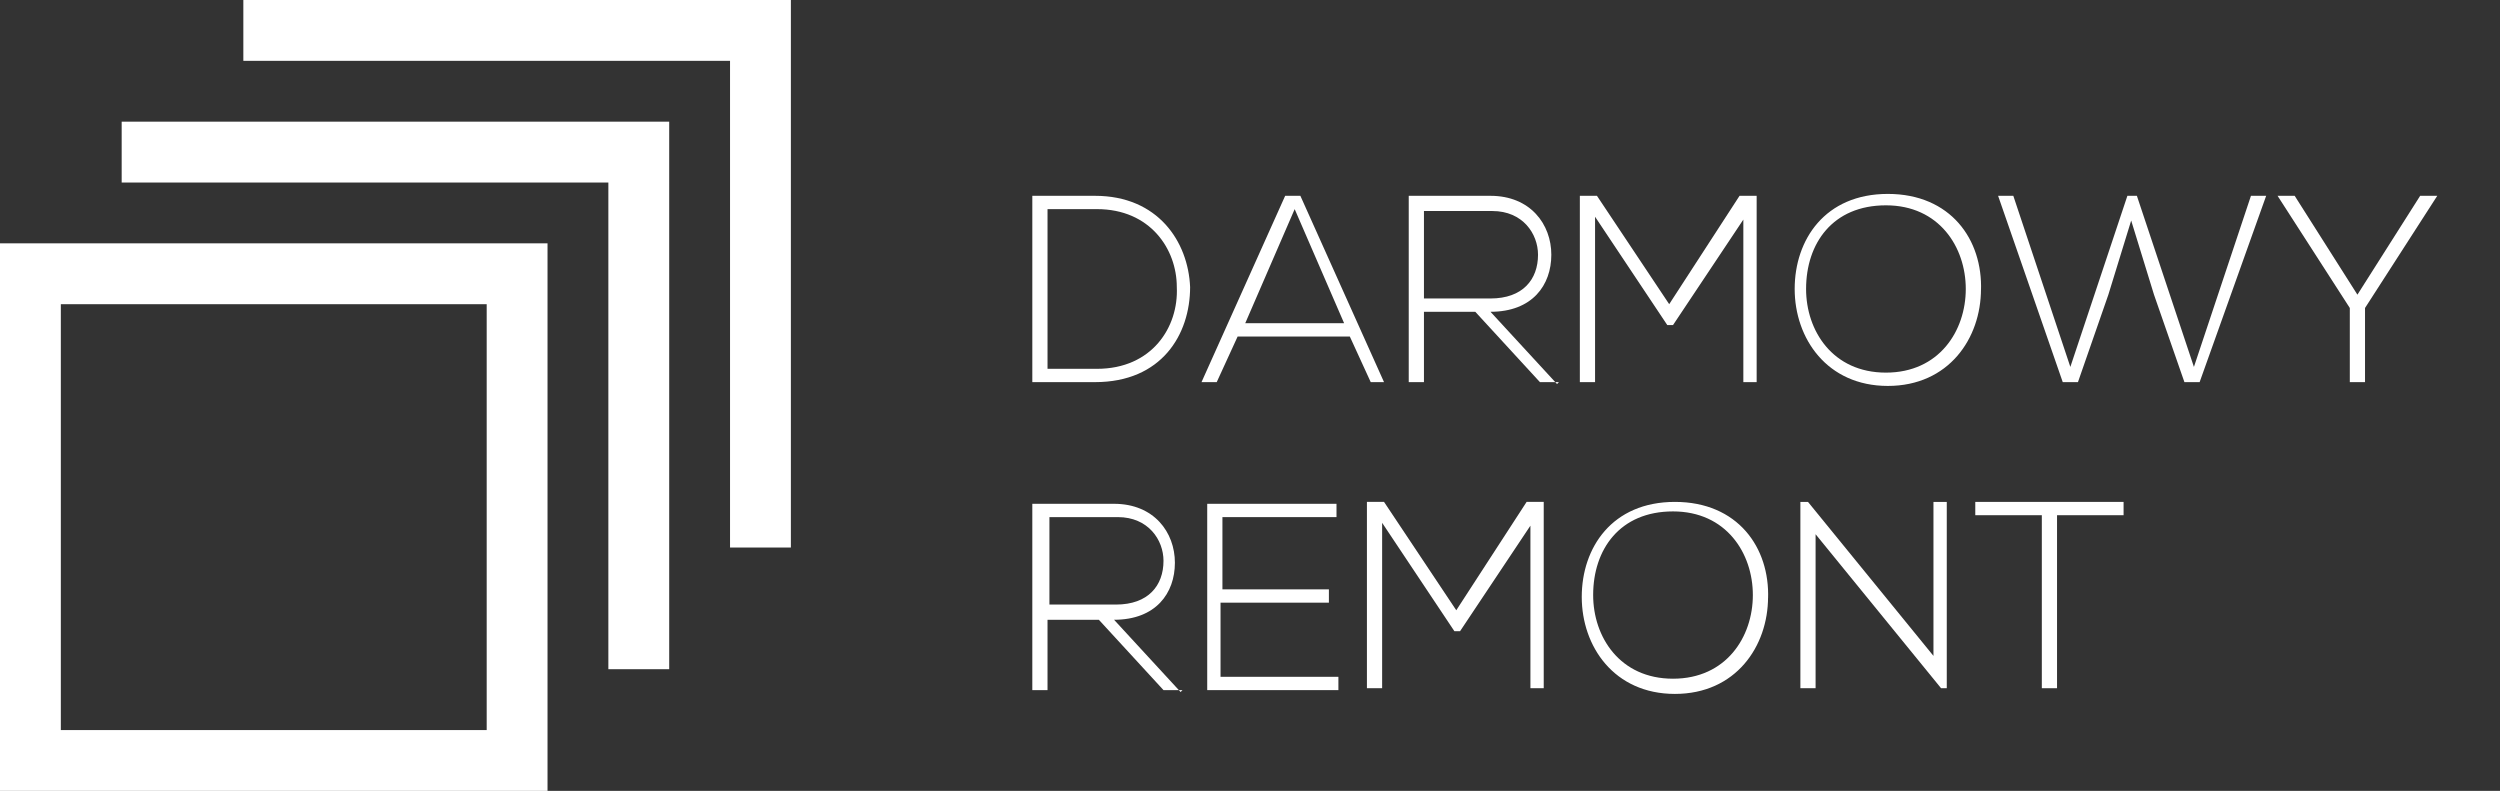 <svg xmlns="http://www.w3.org/2000/svg" id="Group_192" viewBox="0 0 131.5 41.6" width="131.5" height="41.6"><rect x="0" y="0" width="131.5" height="41.6" fill="#333333" stroke="none"/><defs><style>      .st0 {        fill: #fff;      }      .st1 {        isolation: isolate;      }    </style></defs><path id="Path_3672" class="st0" d="M3.2,16h22.4v22.4H3.2V16ZM25.6,12.8H0v28.8h28.8V12.8h-3.2Z"></path><path id="Path_3673" class="st0" d="M6.4,6.4v3.2h25.6v25.6h3.2V6.4H6.4Z"></path><path id="Path_3674" class="st0" d="M12.8,0v3.2h25.6v25.6h3.2V0H12.8Z"></path><g id="DARMOWY_" class="st1"><g class="st1"><path class="st0" d="M62.6,15.1c0,2.5-1.5,5-5,5h-3.3v-9.8h3.3c3.3,0,4.9,2.4,5,4.8ZM55.1,11v8.4h2.6c2.9,0,4.3-2.2,4.2-4.3,0-2-1.4-4.1-4.2-4.1h-2.6Z"></path></g><g class="st1"><path class="st0" d="M72.1,20.1l-1.1-2.4h-5.9l-1.1,2.4h-.8l4.4-9.8h.8l4.4,9.8h-.8ZM70.7,17l-2.6-6-2.6,6h5.3Z"></path><path class="st0" d="M82,20.1h-1l-3.4-3.7h-2.7v3.7h-.8v-9.8h4.3c2.1,0,3.2,1.5,3.2,3.1,0,1.6-1,3-3.2,3l3.5,3.8ZM74.9,15.7h3.5c1.7,0,2.5-1,2.5-2.3,0-1.1-.8-2.3-2.4-2.3h-3.6v4.7Z"></path><path class="st0" d="M91.8,11.4l-3.8,5.7h-.3l-3.8-5.7v8.7h-.8v-9.8h.9l3.8,5.7,3.7-5.7h.9v9.8h-.7v-8.7Z"></path></g><g class="st1"><path class="st0" d="M104.2,15.2c0,2.6-1.7,5.1-4.9,5.1s-4.9-2.5-4.9-5.1,1.6-5,4.9-5,5,2.4,4.9,5.1ZM95,15.2c0,2.2,1.4,4.4,4.2,4.4s4.2-2.2,4.2-4.4-1.4-4.4-4.2-4.4-4.2,2-4.2,4.4Z"></path></g><g class="st1"><path class="st0" d="M112,10.3h.4l3,9,3-9h.8l-3.5,9.8h-.8l-1.6-4.6-1.2-3.9-1.2,3.9-1.6,4.6h-.8l-3.4-9.8h.8l3,9,3-9Z"></path></g><g class="st1"><path class="st0" d="M123.6,16.2l-3.8-5.9h0s.9,0,.9,0l3.3,5.2,3.3-5.2h.9s-3.8,5.9-3.8,5.9v3.9h-.8v-3.9Z"></path></g></g><g id="REMONT" class="st1"><g class="st1"><path class="st0" d="M62.2,36.3h-1l-3.4-3.7h-2.7v3.7h-.8v-9.8h4.3c2.1,0,3.2,1.5,3.2,3.1,0,1.6-1,3-3.2,3l3.5,3.8ZM55.2,31.8h3.5c1.7,0,2.5-1,2.5-2.3,0-1.1-.8-2.3-2.4-2.3h-3.6v4.7Z"></path><path class="st0" d="M64.2,31h5.7v.7h-5.7v3.9h6.2v.7h-6.9v-9.8h6.8v.7h-6v3.8Z"></path><path class="st0" d="M80.6,27.5l-3.8,5.7h-.3l-3.8-5.7v8.7h-.8v-9.8h.9l3.8,5.7,3.7-5.7h.9v9.8h-.7v-8.7Z"></path><path class="st0" d="M93,31.4c0,2.6-1.7,5.1-4.9,5.1s-4.9-2.5-4.9-5.1,1.6-5,4.9-5,5,2.4,4.9,5.1ZM83.8,31.3c0,2.2,1.4,4.4,4.2,4.4s4.2-2.2,4.2-4.4-1.4-4.4-4.2-4.4-4.2,2-4.2,4.4Z"></path><path class="st0" d="M95.1,26.4l6.6,8.1v-8.1h.7v9.8h-.3l-6.6-8.1v8.1h-.8v-9.8h.3Z"></path><path class="st0" d="M107.4,27.1h-3.5v-.7h7.8v.7h-3.5v9.1h-.8v-9.1Z"></path></g></g></svg>